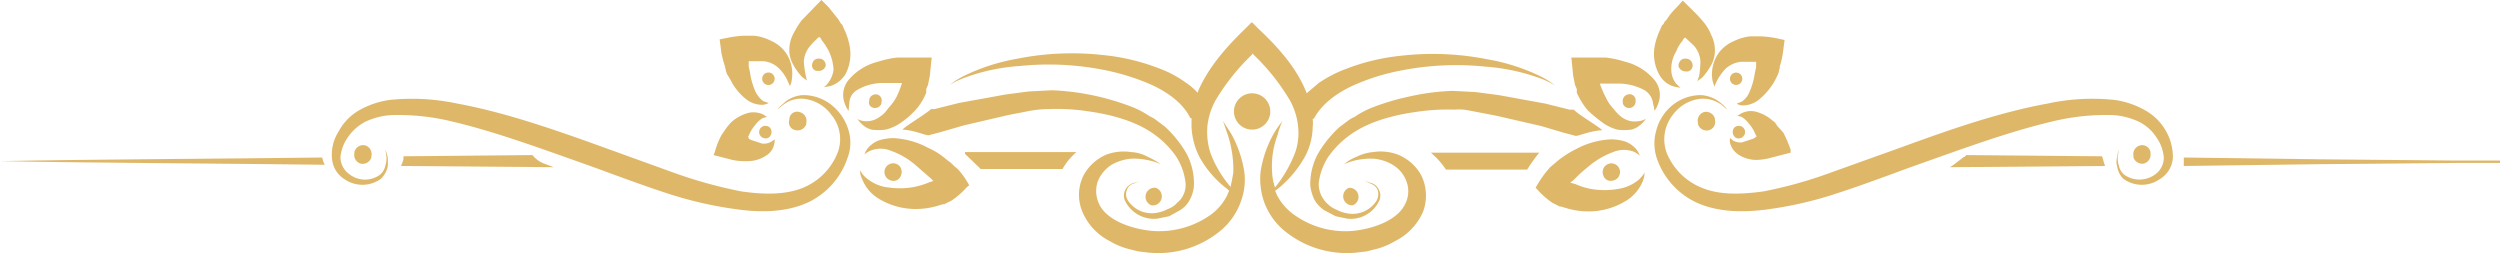 <svg xmlns="http://www.w3.org/2000/svg" id="Layer_1" data-name="Layer 1" viewBox="0 0 412.7 41.8"><defs><style>.cls-1{fill:#dfb768;}</style></defs><path class="cls-1" d="M142.7,20a2.7,2.7,0,0,1-1.2-.4c.1,0,.2.4.9,1a3.5,3.5,0,0,0,1.5.8,8.8,8.8,0,0,0,2.3,0,7.6,7.6,0,0,0,2.6-1.2,14.3,14.3,0,0,0,2.3-2,9.5,9.5,0,0,0,1.8-2.9v-.6l.3-.7.3-1.5.3-3h-5.7a16.5,16.5,0,0,0-3.2.7,9.2,9.2,0,0,0-4.9,3.1,3.9,3.9,0,0,0-.5,3.9,3.3,3.3,0,0,0,.6,1.1,10.9,10.9,0,0,1,.1-1.2,2.6,2.6,0,0,1,1.4-2.3,8.3,8.3,0,0,1,4-1.1h3.3a15.7,15.7,0,0,1-.9,2.3,9.4,9.4,0,0,1-1.4,1.9,4.7,4.7,0,0,1-1.4,1.4A3.6,3.6,0,0,1,142.7,20Z"></path><path class="cls-1" d="M187.2,30.3a2.7,2.7,0,0,1,1.2-.4,3.9,3.9,0,0,0-1.2.3,2.1,2.1,0,0,0-1.3.9,2.1,2.1,0,0,0-.1,2.2,5.3,5.3,0,0,0,5.2,2.8l2-.4,1.8-1a4.4,4.4,0,0,0,1.6-1.7,5.5,5.5,0,0,0,.7-2.5,10.6,10.6,0,0,0-1.2-5.1,18.7,18.7,0,0,0-3.6-4.5l-1.2-.9a5.7,5.7,0,0,0-1.3-.8,15.1,15.1,0,0,0-2.8-1.5,41.9,41.9,0,0,0-6.3-1.9,40.5,40.5,0,0,0-7.1-.9l-3.8.2-3.8.5L158.3,17l-4,1h-.6c-.8.8-4.4,2.9-4.7,3.4,2.1.1,4,1.1,4.4.9l1.9-.5,3.8-1.1,7.3-1.7,3.6-.7a18.4,18.4,0,0,1,3.3-.3,34.4,34.4,0,0,1,6.5.4c4.2.6,8.1,1.8,10.9,3.9a14.9,14.9,0,0,1,3.5,3.6,10.2,10.2,0,0,1,1.5,4.2,3.8,3.8,0,0,1-1.4,3.4,3.6,3.6,0,0,1-1.5,1,5.8,5.8,0,0,1-1.7.6,4.7,4.7,0,0,1-4.9-2,1.9,1.9,0,0,1-.1-1.9A1.5,1.5,0,0,1,187.2,30.3Z"></path><path class="cls-1" d="M132.4,12.7l.8.6-.2-.9a14.2,14.2,0,0,1-.3-2.4,4.5,4.5,0,0,1,1.2-2.6,15.8,15.8,0,0,1,1.3-1.3.1.1,0,0,1,.1.1h.1l.3.5a9.9,9.9,0,0,1,1.1,1.7,7.9,7.9,0,0,1,.8,3.1,4.4,4.4,0,0,1-.9,2.2,3.6,3.6,0,0,1-.7.7l1.1-.2a4.6,4.6,0,0,0,2.5-2,7.2,7.2,0,0,0,.6-4.9,11.4,11.4,0,0,0-.9-2.6l-.3-.7h-.1l-.2-.3-.3-.5-1.6-2L135.6,0l-3.3,3.4a17.6,17.6,0,0,0-1.4,2.3,5.7,5.7,0,0,0-.6,2.5,4.8,4.8,0,0,0,.5,2.2A9.9,9.9,0,0,0,132.4,12.7Z"></path><path class="cls-1" d="M119.7,11v.3h.1v.3l.2.6.6,1a9.4,9.4,0,0,0,2.6,3.2,4.3,4.3,0,0,0,2.7.9,2.6,2.6,0,0,0,1-.3l-.9-.3a4.5,4.5,0,0,1-1.3-1.6,12.2,12.2,0,0,1-.9-3.2l-.2-.9v-.9H126a4.2,4.2,0,0,1,2.6,1.2,6.7,6.7,0,0,1,1.4,2l.4.9a2.6,2.6,0,0,0,.3-1,6.1,6.1,0,0,0-.2-2.9,5.6,5.6,0,0,0-1.1-2,6,6,0,0,0-2.2-1.6,7.7,7.7,0,0,0-2.7-.8h-1.8a17.5,17.5,0,0,0-2.4.3l-1.5.3.3,2.3A16.6,16.6,0,0,0,119.7,11Z"></path><path class="cls-1" d="M123.5,26.6a5.5,5.5,0,0,0,3.1-1,2.8,2.8,0,0,0,1.2-1.8,4.5,4.5,0,0,0,.1-.8l-.6.4a2.4,2.4,0,0,1-1.5.3l-1.8-.6c-.5-.2-.4-.3-.4-.3a.1.1,0,0,1,.1-.1h-.2a.4.4,0,0,1,.1-.3,6.1,6.1,0,0,1,1.1-1.8,4,4,0,0,1,1.2-1.1l.7-.2-.6-.4a3.9,3.9,0,0,0-2.3-.3,6.7,6.7,0,0,0-2.9,1.5l-.3.3-.5.6-.9,1.3a13.6,13.6,0,0,0-1.1,2.8l-.2.5,3.1.8A10.3,10.3,0,0,0,123.5,26.6Z"></path><path class="cls-1" d="M157.5,27.4l-.5-.5-.8-.6a11.7,11.7,0,0,0-3-1.9,13.4,13.4,0,0,0-5.8-1.6,8.6,8.6,0,0,0-2.4.4,4.8,4.8,0,0,0-1.5,1,3.3,3.3,0,0,0-.8,1.3,3.6,3.6,0,0,1,1.2-.7,4.4,4.4,0,0,1,3.2.1,12.6,12.6,0,0,1,4.2,2.5l2.3,2,.5.5H154l-.6.2a13.8,13.8,0,0,1-2.7.8,13.2,13.2,0,0,1-4.9-.1,6.9,6.9,0,0,1-3-1.6,3.7,3.7,0,0,1-.8-1.1,2.6,2.6,0,0,0,.3,1.4,6.5,6.5,0,0,0,2.6,3.2,11.8,11.8,0,0,0,6,1.8,12.8,12.8,0,0,0,3.8-.5l1-.3h.2l.4-.2.8-.4a13.1,13.1,0,0,0,2.5-2.2l.4-.3a13.1,13.1,0,0,0-1.9-2.7Z"></path><path class="cls-1" d="M133.1,20.5v-.2a1.5,1.5,0,0,0-1.1-1.8,1.3,1.3,0,0,0-1.7,1.1v.2a1.3,1.3,0,0,0,1.1,1.7A1.5,1.5,0,0,0,133.1,20.5Z"></path><path class="cls-1" d="M58.5,25.1v.2a1.5,1.5,0,0,0,1,1.7,1.5,1.5,0,0,0,1.8-1v-.2a1.5,1.5,0,0,0-1-1.8A1.5,1.5,0,0,0,58.5,25.1Z"></path><path class="cls-1" d="M190.8,31a1.5,1.5,0,0,0-.7,2.9A1.5,1.5,0,0,0,190.8,31Z"></path><path class="cls-1" d="M147.8,27a1.4,1.4,0,0,0-.7,2.8C148.9,30.3,149.6,27.5,147.8,27Z"></path><path class="cls-1" d="M145.5,17.1v-.2a1,1,0,0,0-.7-1.3,1.1,1.1,0,0,0-1.3.8v.2a.9.9,0,0,0,.7,1.2A1.1,1.1,0,0,0,145.5,17.1Z"></path><path class="cls-1" d="M135.5,9.7h-.2a1,1,0,0,0-1.2.8.9.9,0,0,0,.7,1.2h.2a1.2,1.2,0,0,0,1.3-.8A1.1,1.1,0,0,0,135.5,9.7Z"></path><path class="cls-1" d="M127.1,12a1,1,0,0,0-.5,2A1,1,0,0,0,127.1,12Z"></path><path class="cls-1" d="M126.6,20.8a1,1,0,0,0-.5,2C127.4,23.2,127.9,21.1,126.6,20.8Z"></path><path class="cls-1" d="M138.1,18.1a7.5,7.5,0,0,0-5.5-2.4,5.1,5.1,0,0,0-3.4,1.5,6.1,6.1,0,0,0-.9.9l1-.8a4.8,4.8,0,0,1,3.3-1,6.5,6.5,0,0,1,4.6,2.6,6.3,6.3,0,0,1,1,6.5,10.4,10.4,0,0,1-5.9,5.7c-2.9,1.1-6.4,1-9.9.5a75.7,75.7,0,0,1-11.2-3.1L99.3,24.2c-8.3-3-16.2-5.7-23.8-7.1a35.7,35.7,0,0,0-11.2-.6,14.1,14.1,0,0,0-5,1.7,8.8,8.8,0,0,0-3.4,3.5,7.1,7.1,0,0,0-1.1,4.4,4.4,4.4,0,0,0,2.1,3.5,5.2,5.2,0,0,0,6-.1,4,4,0,0,0,1.1-2,8.5,8.5,0,0,0,0-1.6,6.4,6.4,0,0,0-.4-1.2,11.3,11.3,0,0,1,.2,1.2,4.1,4.1,0,0,1-.2,1.5A2.5,2.5,0,0,1,62.5,29a4.2,4.2,0,0,1-4.9-.3A3.5,3.5,0,0,1,56.2,26a6.7,6.7,0,0,1,1.2-3.3,8,8,0,0,1,2.9-2.6A11.8,11.8,0,0,1,64.6,19a37.4,37.4,0,0,1,10.2,1.1c7.2,1.7,15,4.6,23.2,7.5,4.1,1.5,8.1,3,12.1,4.3A63.8,63.8,0,0,0,122,34.6c3.8.5,7.8.4,11.2-1.1a12.5,12.5,0,0,0,6.7-7.4,7,7,0,0,0,.2-4.5A8.1,8.1,0,0,0,138.1,18.1Z"></path><path class="cls-1" d="M273.1,18.3a3.3,3.3,0,0,0,.6-1.1,3.9,3.9,0,0,0-.5-3.9,9.2,9.2,0,0,0-4.9-3.1,16.5,16.5,0,0,0-3.2-.7h-5.7l.3,3L260,14l.3.7v.6a11.9,11.9,0,0,0,1.8,2.9,21.2,21.2,0,0,0,2.4,2,7.2,7.2,0,0,0,2.5,1.2,8.8,8.8,0,0,0,2.3,0,3.5,3.5,0,0,0,1.5-.8,3.8,3.8,0,0,0,.9-1,2.7,2.7,0,0,1-1.2.4,3.6,3.6,0,0,1-2.7-.6,6.2,6.2,0,0,1-1.4-1.4,6.4,6.4,0,0,1-1.3-1.9,16,16,0,0,1-1-2.3h3.3a9.1,9.1,0,0,1,4.1,1.1,3,3,0,0,1,1.4,2.3A3.6,3.6,0,0,1,273.1,18.3Z"></path><path class="cls-1" d="M222.7,22.4c2.8-2.1,6.7-3.3,10.9-3.9a34.9,34.9,0,0,1,6.5-.4,8.1,8.1,0,0,1,2.2.1l4.7.9,7.4,1.7,3.7,1.1,1.9.5c.4.2,2.3-.8,4.5-.9-.4-.5-4-2.6-4.7-3.4h-.7l-4-1-7.7-1.4-3.8-.5-3.8-.2a38.2,38.2,0,0,0-7,.9,39.9,39.9,0,0,0-6.4,1.9,15.1,15.1,0,0,0-2.8,1.5,5.7,5.7,0,0,0-1.3.8l-1.2.9a18.7,18.7,0,0,0-3.6,4.5,10.6,10.6,0,0,0-1.2,5.1A7.2,7.2,0,0,0,217,33a5.2,5.2,0,0,0,1.6,1.7l1.9,1,1.9.4a5.2,5.2,0,0,0,5.2-2.8,2.1,2.1,0,0,0-.1-2.2,1.9,1.9,0,0,0-1.2-.9,4.1,4.1,0,0,0-1.3-.3,2.7,2.7,0,0,1,1.2.4,1.9,1.9,0,0,1,1.2,1,2.2,2.2,0,0,1-.2,1.9,4.7,4.7,0,0,1-4.9,2,5.8,5.8,0,0,1-1.7-.6,4.4,4.4,0,0,1-1.5-1,4.4,4.4,0,0,1-1.4-3.4,10.2,10.2,0,0,1,1.5-4.2A14.9,14.9,0,0,1,222.7,22.4Z"></path><path class="cls-1" d="M276.4,14.3l1,.2-.7-.7a3.6,3.6,0,0,1-.8-2.2,5.5,5.5,0,0,1,.8-3.1,5.9,5.9,0,0,1,1-1.7l.3-.5h.1a.1.1,0,0,1,.1-.1l1.4,1.3a4.3,4.3,0,0,1,1.1,2.6,15.4,15.4,0,0,1-.2,2.4l-.3.9.8-.6a9.9,9.9,0,0,0,1.6-2.3,4.8,4.8,0,0,0,.5-2.2,5.7,5.7,0,0,0-.6-2.5,7.9,7.9,0,0,0-1.4-2.3c-.9-1.1-2.1-2.2-3.3-3.4l-1.1,1.2a10,10,0,0,0-1.6,2,1,1,0,0,0-.4.5l-.2.3h-.1l-.3.7a11.4,11.4,0,0,0-.9,2.6,7.1,7.1,0,0,0,.7,4.9A4,4,0,0,0,276.4,14.3Z"></path><path class="cls-1" d="M282.7,13.3l.3,1,.4-.9a9.2,9.2,0,0,1,1.4-2,4.5,4.5,0,0,1,2.6-1.2h2.5v.9l-.2.9a12.2,12.2,0,0,1-.9,3.2,3.6,3.6,0,0,1-1.3,1.6l-.8.3a1.7,1.7,0,0,0,.9.3,4.3,4.3,0,0,0,2.7-.9,10.9,10.9,0,0,0,2.7-3.2l.5-1,.2-.6v-.3h.1V11a16,16,0,0,0,.5-2.1l.3-2.3-1.4-.3a19.7,19.7,0,0,0-2.4-.3h-1.9a8.4,8.4,0,0,0-2.7.8A6,6,0,0,0,284,8.4a5.6,5.6,0,0,0-1.1,2A6.1,6.1,0,0,0,282.7,13.3Z"></path><path class="cls-1" d="M293.4,20.8l-.4-.6-.4-.3a6.7,6.7,0,0,0-2.9-1.5,3.4,3.4,0,0,0-2.2.3l-.7.4.7.2a4,4,0,0,1,1.2,1.1,6.1,6.1,0,0,1,1.1,1.8l.2.3a.1.1,0,0,0-.1.1h-.1s.1.1-.4.3l-1.8.6a2.4,2.4,0,0,1-1.5-.3l-.5-.4a1.7,1.7,0,0,0,0,.8,3.3,3.3,0,0,0,1.2,1.8,5.5,5.5,0,0,0,3.2,1,10.3,10.3,0,0,0,2.5-.4l3.1-.8v-.5a23.6,23.6,0,0,0-1.2-2.8Z"></path><path class="cls-1" d="M267.6,31.1a13.2,13.2,0,0,1-4.9.1,11.2,11.2,0,0,1-2.6-.8l-.7-.2h-.1s-.1,0,0-.1l.6-.5a20.9,20.9,0,0,1,2.2-2,13.6,13.6,0,0,1,4.2-2.5,4.7,4.7,0,0,1,3.3-.1,3.8,3.8,0,0,1,1.1.7,3.3,3.3,0,0,0-.8-1.3,4.8,4.8,0,0,0-1.5-1,8,8,0,0,0-2.4-.4,13.4,13.4,0,0,0-5.8,1.6,16.6,16.6,0,0,0-3,1.9l-.7.6-.6.5-.6.7a18.1,18.1,0,0,0-1.8,2.7l.3.3a13.1,13.1,0,0,0,2.5,2.2l.8.4.4.2h.2l1,.3a12.8,12.8,0,0,0,3.8.5,11.8,11.8,0,0,0,6-1.8,6.9,6.9,0,0,0,2.7-3.2,5,5,0,0,0,.3-1.4,6.4,6.4,0,0,1-.9,1.1A6.9,6.9,0,0,1,267.6,31.1Z"></path><path class="cls-1" d="M281.3,18.5a1.5,1.5,0,0,0-1,1.8v.2a1.5,1.5,0,0,0,1.8,1,1.4,1.4,0,0,0,1-1.7v-.2A1.5,1.5,0,0,0,281.3,18.5Z"></path><path class="cls-1" d="M353.9,27a1.5,1.5,0,0,0,1.1-1.7v-.2a1.4,1.4,0,0,0-1.7-1.1,1.5,1.5,0,0,0-1.1,1.8V26A1.5,1.5,0,0,0,353.9,27Z"></path><path class="cls-1" d="M223.3,33.9a1.5,1.5,0,0,0-.6-2.9A1.5,1.5,0,0,0,223.3,33.9Z"></path><path class="cls-1" d="M265.7,27c-1.9.5-1.2,3.3.6,2.8A1.4,1.4,0,0,0,265.7,27Z"></path><path class="cls-1" d="M268.7,15.6a1.1,1.1,0,0,0-.8,1.3v.2a1.1,1.1,0,0,0,1.3.7,1.1,1.1,0,0,0,.8-1.2v-.2A1,1,0,0,0,268.7,15.6Z"></path><path class="cls-1" d="M278.1,9.7h-.2a1.2,1.2,0,0,0-.8,1.3,1.3,1.3,0,0,0,1.3.8h.2a1,1,0,0,0,.8-1.2A1.1,1.1,0,0,0,278.1,9.7Z"></path><path class="cls-1" d="M286.4,12a1,1,0,0,0,.4,2A1,1,0,0,0,286.4,12Z"></path><path class="cls-1" d="M287.3,22.8a1,1,0,0,0-.5-2C285.5,21.1,286,23.2,287.3,22.8Z"></path><path class="cls-1" d="M354.1,18.2a14.1,14.1,0,0,0-5-1.7,34.9,34.9,0,0,0-11.1.6c-7.7,1.4-15.6,4.1-23.8,7.1l-12,4.3a71.4,71.4,0,0,1-11.1,3.1c-3.6.5-7.1.6-9.9-.5a10.5,10.5,0,0,1-6-5.7,6.5,6.5,0,0,1,1-6.5,6.5,6.5,0,0,1,4.6-2.6,5.3,5.3,0,0,1,3.4,1l.9.8a3.2,3.2,0,0,0-.8-.9,5.7,5.7,0,0,0-3.5-1.5,7.5,7.5,0,0,0-5.5,2.4,7.9,7.9,0,0,0-1.9,3.5,7.7,7.7,0,0,0,.1,4.5,12.5,12.5,0,0,0,6.7,7.4c3.4,1.5,7.4,1.6,11.3,1.1a62.8,62.8,0,0,0,11.8-2.7c4-1.3,8-2.8,12.1-4.3,8.2-2.9,16-5.8,23.2-7.5A37.4,37.4,0,0,1,348.8,19a11.8,11.8,0,0,1,4.3,1.1,7.3,7.3,0,0,1,2.9,2.6,6.7,6.7,0,0,1,1.2,3.3,3.4,3.4,0,0,1-1.3,2.7,4.4,4.4,0,0,1-5,.3,2.5,2.5,0,0,1-1.1-1.6,4.1,4.1,0,0,1-.2-1.5,11.3,11.3,0,0,1,.2-1.2,4,4,0,0,0-.3,1.2,2.9,2.9,0,0,0,0,1.6,3.8,3.8,0,0,0,1,2,5.2,5.2,0,0,0,6,.1,4.5,4.5,0,0,0,2.2-3.5,8.7,8.7,0,0,0-1.1-4.4A9,9,0,0,0,354.1,18.2Z"></path><path class="cls-1" d="M230.7,25.5a8.1,8.1,0,0,0-4-.4,7.7,7.7,0,0,0-2.8.8,6.8,6.8,0,0,0-2,1.2,10.1,10.1,0,0,1,2.2-.7,11.4,11.4,0,0,1,2.7-.2,7.5,7.5,0,0,1,3.1,1,5.3,5.3,0,0,1,2.3,2.8,4.6,4.6,0,0,1-.3,3.8c-1.2,2.4-4.8,3.9-8.4,4.3a14.5,14.5,0,0,1-9.8-2.6,9.1,9.1,0,0,1-2.9-3.3l-.3-.7.4-.3a18.2,18.2,0,0,0,4.5-5.3,10.8,10.8,0,0,0,1.3-4.9,6.6,6.6,0,0,0,0-1.4h.2c1.3-2.5,3.9-4.3,6.5-5.5a35.9,35.9,0,0,1,8.1-2.5,46.8,46.8,0,0,1,13.7-.6,33.3,33.3,0,0,1,8.7,1.8,14.7,14.7,0,0,1,2.8,1.3,13.4,13.4,0,0,0-2.6-1.6,32.7,32.7,0,0,0-8.5-2.7,46.2,46.2,0,0,0-14.3-.6,34.6,34.6,0,0,0-8.9,2.1,20.9,20.9,0,0,0-4.7,2.4l-2,1.7c0-.1-.1-.2-.1-.3-1.6-3.9-4.5-7.2-7.8-10.3l-1.1-1.1h-.1l-1,1c-3.2,3.1-6.1,6.4-7.8,10.3a.4.4,0,0,1-.1.3,10.6,10.6,0,0,0-2-1.7,18.4,18.4,0,0,0-4.6-2.4,34.6,34.6,0,0,0-8.9-2.1,46,46,0,0,0-14.3.6,32.7,32.7,0,0,0-8.5,2.7,13.4,13.4,0,0,0-2.6,1.6,14.7,14.7,0,0,1,2.8-1.3,32.3,32.3,0,0,1,8.7-1.8,46.8,46.8,0,0,1,13.7.6,37.6,37.6,0,0,1,8.1,2.5c2.6,1.2,5.2,3,6.4,5.5h.2V21a12.2,12.2,0,0,0,1.3,4.9,16.8,16.8,0,0,0,4.6,5.3l.3.3-.3.7a8.8,8.8,0,0,1-2.8,3.3,14.7,14.7,0,0,1-9.8,2.6c-3.7-.4-7.3-1.9-8.5-4.3a5,5,0,0,1-.3-3.8,5.8,5.8,0,0,1,2.3-2.8,7.9,7.9,0,0,1,3.2-1,10.2,10.2,0,0,1,2.6.2,10,10,0,0,1,2.3.7,12.7,12.7,0,0,0-2.1-1.2,6.6,6.6,0,0,0-2.8-.8,8.3,8.3,0,0,0-4,.4,7.7,7.7,0,0,0-3.8,3.4,7.2,7.2,0,0,0-.2,6.1,9.6,9.6,0,0,0,4.5,4.8,12,12,0,0,0,3.1,1.3l1.6.4,1.7.2a16.1,16.1,0,0,0,12.1-3.8,11,11,0,0,0,3.2-4.8,10.1,10.1,0,0,0,.5-4.8,18.8,18.8,0,0,0-2.2-6.3l-1.3-2,.8,2.3a18.7,18.7,0,0,1,.9,6.1c-.1.8-.3,1.7-.5,2.6v-.2a18.7,18.7,0,0,1-3.3-5.6,11.6,11.6,0,0,1-.5-4.2,11.2,11.2,0,0,1,1.4-4.5,35.9,35.9,0,0,1,6-7.5V8.8a35.5,35.5,0,0,1,6.2,7.7,11.2,11.2,0,0,1,1.4,4.5,9.7,9.7,0,0,1-.5,4.2,21.3,21.3,0,0,1-3.2,5.6c-.1.1-.1.1-.1.2a8.5,8.5,0,0,1-.5-2.6,14.5,14.5,0,0,1,.9-6.1,13.3,13.3,0,0,1,.8-2.3,17.2,17.2,0,0,0-1.4,2,18.8,18.8,0,0,0-2.2,6.3,11.6,11.6,0,0,0,.5,4.8,11,11,0,0,0,3.2,4.8,16.2,16.2,0,0,0,12.1,3.8l1.7-.2,1.6-.4a12,12,0,0,0,3.1-1.3,9.8,9.8,0,0,0,4.6-4.8,7.6,7.6,0,0,0-.3-6.1A7.7,7.7,0,0,0,230.7,25.5Z"></path><path class="cls-1" d="M53.2,26c-14.8.2-38.5.3-53.2.6,14.9.3,38.8.4,53.6.6l-.3-.7C53.3,26.3,53.2,26.2,53.2,26Z"></path><path class="cls-1" d="M87.9,25.6l-21.3.2v.5a7.6,7.6,0,0,1-.4,1.1l25.2.2L89.8,27A4.5,4.5,0,0,1,87.9,25.6Z"></path><path class="cls-1" d="M159.3,25.2v.2l2.6,2.5h13.5a10.4,10.4,0,0,1,2.3-2.8H159.3Z"></path><path class="cls-1" d="M254.1,25.2H236.2a13.2,13.2,0,0,1,2.5,2.8h13.4a28.3,28.3,0,0,1,2-2.8Z"></path><path class="cls-1" d="M324.6,25.6l-.3.3h-.1l-1.7,1.3-.6.4,25.6-.2c-.2-.5-.3-1.1-.5-1.6Z"></path><path class="cls-1" d="M412.7,26.5H405l-21.9-.2-22.6-.3v1.4l22.6-.3,21.9-.2h7.7Z"></path><circle class="cls-1" cx="206.7" cy="18.4" r="3"></circle></svg>